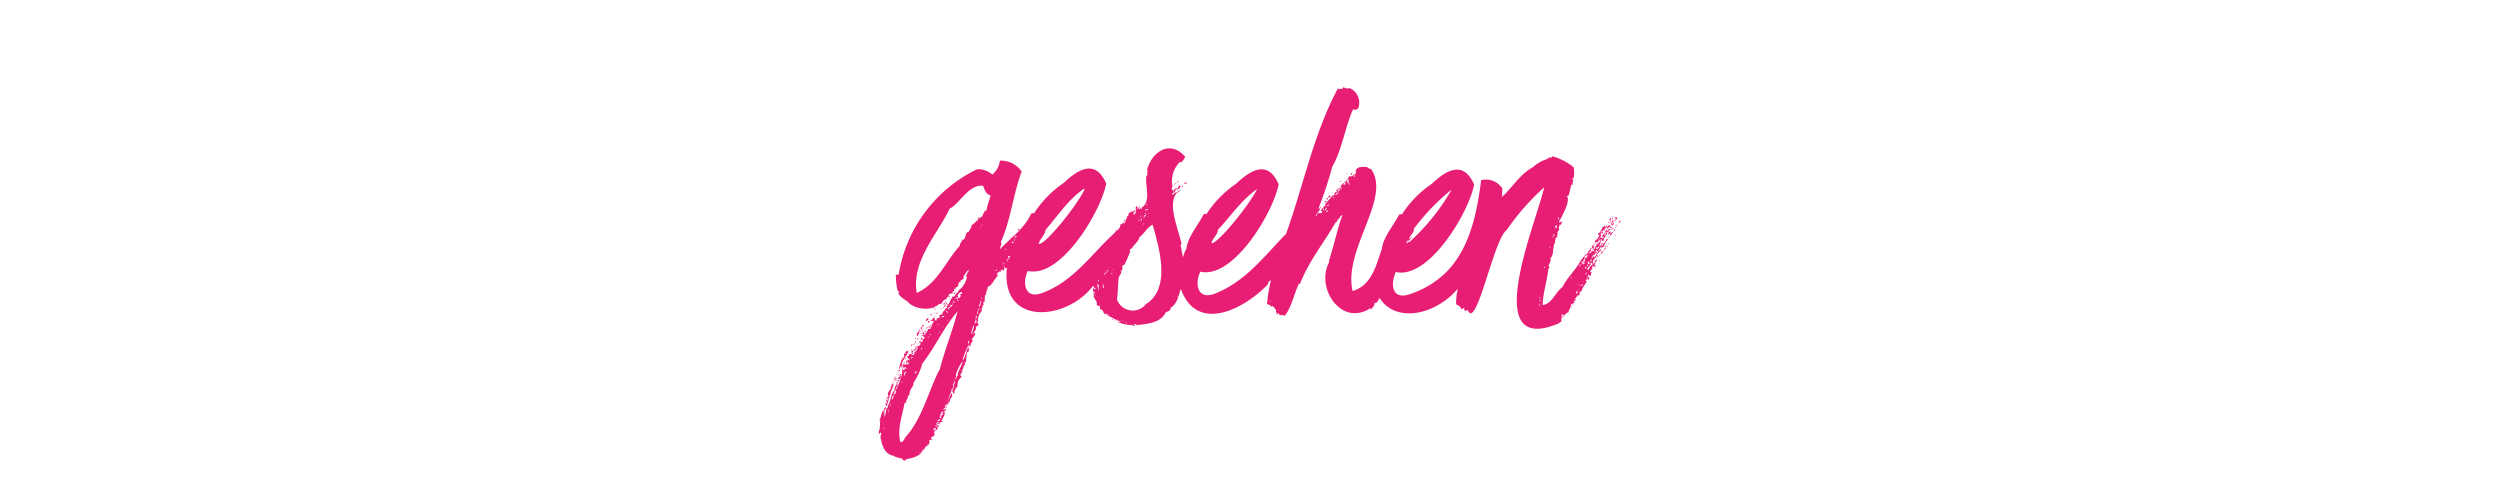 <svg xmlns="http://www.w3.org/2000/svg" viewBox="0 0 240 48"  fill="#e81e75" xmlns:v="https://vecta.io/nano"><path d="M88.12 32.23c0-.11.11-.22.15-.33s-.07 0-.07-.07a.57.57 0 0 0-.22.29c.07 0 .02.14.14.11zm.37.14a.46.46 0 0 0-.08.25c.15-.03.18-.18.08-.25z"/><path d="M88.59 31.69c0 .07-.1.07-.1.14s.18-.11.1-.14zm-2.37 3.96s-.07.07 0 .1.07-.07 0-.1z"/><path d="M88.27 31.76c.08.2.14 0 0-.11s0 .07 0 .11zm.22-.11a.07.07 0 0 1 .07-.07c-.06-.14-.14-.28.14-.25 0-.11-.07-.08-.07-.15s.07-.14.18-.29a5.78 5.78 0 0 0-.43.62c.11 0 .03.14.11.14zm.57-.18c0-.14-.18 0-.14.11s0-.15.14-.11z"/><circle cx="88.41" cy="32.01" r=".05"/><path d="M88.34 32.66c-.16.13 0 .47.07.18h-.07c0-.07.07-.07 0-.18zm-.61 1.26c.07 0 .22 0 .11-.07s0 0 0 0v-.07s-.11.1-.11.14zm1.65-2.81h.11s-.11-.04-.11 0zm.4-1.01s0-.08-.07-.08.04.08.07.08zm-.47.04c0 .11 0 .11.11.14s0-.14-.11-.14zm.47-.47c-.06.24.12.04 0 0zm-1.69 3.38a.14.14 0 0 0 .14-.1c-.07.05-.14.05-.14.1zm-.04-.43l.11-.18c-.11 0-.16.15-.11.18z"/><circle cx="86.04" cy="36.37" r=".05"/><path d="M88 33.7a.17.17 0 0 0-.18.11c.09 0 .18 0 .18-.11zm1.38-2.52s-.07.07-.07.11.15-.11.07-.11zm-1.18.65a.08.08 0 0 0 .07-.07c-.07 0-.07.03-.07.07zm.68.17s0-.07-.08-.07 0 .07 0 .11zm-1.44 1.23c.11 0 .18-.21.14-.25a1 1 0 0 0-.14.25zm.18.77c.07-.08 0-.11-.07-.18s0 .07 0 .14.03.04.07.04z"/><path d="M88.16 33.27c-.13 0-.17-.17-.18.07h.14c.07 0 .04-.03.04-.07zm-.65.36v-.07c0-.07 0 0-.07 0s0 0 0 .07.04 0 .07 0zm-1.72 2.99h-.08v.07h.08zm12.02-14.51s.14-.11 0-.14-.11.11 0 .14z"/><path d="M85.5 37.73c-.11 0-.07.08-.07.15s.07-.07.07-.15zm.18-.57h.07v-.08h-.07zm1.9-3.53c0 .07-.1 0-.07.14s.15 0 .15 0-.04-.14-.08-.14zm.42-.07c0-.11-.11-.07 0-.22-.11-.11-.14 0-.11.15h-.11c0 .07 0 .1-.07.1s.07.11 0 .18c.13-.07.02-.21.29-.21zm.84-2.7c.08-.12.44-.1.22-.29a.08.08 0 0 0 .07-.07.51.51 0 0 0-.29.36zm-.07.86c0 .11 0 .18.07.18s.04-.14-.07-.18zm.4-.72s.14-.15 0-.18-.11.11 0 .18zm-.04.33c0 .18.18.14.18 0s-.07 0-.1.07 0-.07-.08-.07z"/><path d="M87.84 33s.14-.22 0-.22c.03.13-.11.22 0 .22zm-.04.05a.1.1 0 0 0-.11.11c.11.04.07-.07.11-.11z"/><circle cx="87.87" cy="32.51" r=".05"/><path d="M86.72 34.93c0 .07-.07.1-.11.18.11.03.18-.11.11-.18zm3.82-5.33s.07-.07.07-.11-.18.11-.07.11zM96 26.11c.11 0 .07-.11.14-.15-.14.04-.14.04-.14.15zm-.93 1.26s-.07.07-.07.1.14-.1.07-.1zM86.22 36s.07-.08 0-.11-.07.11 0 .11zm-.22.8h.18c.08-.12-.13-.14-.18 0z"/><path d="M85.1 39a7.69 7.69 0 0 0 .33-1.08h0v.07c-.07-.21.4-.9.33-1.19a.21.21 0 0 0-.15.29h-.14c.3.18-.44.55-.18.9-.29.37-.22.8-.32 1.16.03-.01.03-.41.13-.15zm.22-.94c0 .15-.15 0 0 0zm-.07.15c.1.07-.08.18 0 .28-.18-.07-.04-.22 0-.32zm-.15.35c.07 0 .07.11 0 .15a.1.1 0 0 1 0-.19zm.9-2.12h-.07c-.07 0 0 .11.07.11s.07-.08 0-.11zm5-7.6h.11s-.11-.03-.11 0zm-5 7.31a.5.5 0 0 0-.21.29.13.13 0 0 0 .1 0c-.03-.15.11-.11.11-.29z"/><path d="M86.33 36.47h-.15a.78.78 0 0 1 0 .14c.07 0 .1 0 .1.07v.08c0 .08-.03-.21.05-.29zm.25-.93c.14 0 0 .07 0 .14s.11 0 .15 0-.11-.15-.07-.33c-.08.04-.08.12-.08.19zM88.67 32v-.1s-.08.04 0 .1zm1.94-2.76c0-.07.18 0 .11-.11s-.22.07-.11.11zM88.77 43.1h-.07c-.07 0 .07.07.07 0zm-.25-10.44h.07v-.1a.08.08 0 0 0-.07.1zm-3.06 4.96c0 .21.16 0 0 0s.04 0 0 0zm5.76-9.03s-.07.07-.07.11.14-.11.07-.11z"/><path d="M97 22.9s.07-.07.07-.11-.23.15-.07.11zm-3.08-2.08c.11.1-.11.14 0 .21s.14-.21 0-.21zm-7.34 14.32c-.13.29 0 .22.07 0-.3-.27.47-1 .57-1.47-.14 0-.1.18-.21.21s0 .15-.07.11 0-.11.07-.11.14-.18 0-.21c-.07.18-.35.39-.17.57-.08.07-.08.15-.15.18s.11-.11 0-.14a4.32 4.32 0 0 0-.39 1.15c.17-.04.06-.32.28-.29zm-.29.47h.07c.07 0 0-.1 0-.14h0c-.03.03-.18.1-.07.14zm.83-1.04c-.18 0-.11.28-.08.39s.07-.25.08-.39zm3.78 4.31h-.11v.07a.66.66 0 0 0 .33-.43h-.15-.07a.49.49 0 0 1-.11.29s.11.04.11.07zm-1.19-8.49s.07.07.07 0-.07-.04-.07 0zm-5.22 11.3h0 .07c.07 0-.03 0-.07 0zm6.19-12.2c0-.11.11-.14.14-.25s-.32.18-.14.25zM87 35c-.07 0-.1 0-.1.07S87 35 87 35zm4.72-6.95a.35.35 0 0 0-.18.18.17.17 0 0 0 .18-.18zm-.97.86c0 .08 0 .15.07.15s0-.15-.07-.15z"/><path d="M90.25 29.63h.14c.07 0-.14-.1-.14 0zM87 34.39h-.07c-.07 0 0 .07 0 .11s.07-.01.07-.11zm-.13.39c-.08 0-.15 0-.11.07s.11-.03.11-.07zm4.03-5.61v-.08h-.08v.08zm-4.5 6.73c0 .14-.07.18 0 .25-.07 0-.25.14-.14.22s0 0 .11 0 .1-.18.1-.33c-.2 0 .07-.08.08-.14s-.05.03-.15 0zM90 30a.1.1 0 0 0-.11.11H90V30zm1.44 8c-.15 0 .1-.18-.15-.22 0 .25-.29.44-.29.79.08 0 .08-.07.18 0 0-.33.18-.4.26-.57zm17.38-18.08h.08s-.08-.04-.08 0zM113 18.4a.14.14 0 0 0 0 .11s.08 0 .08-.11zm-6.95 11.67V30s-.05.07 0 .07z"/><path d="M113.86 17.58a.09.09 0 0 0 .08.07c0-.25-.26-.11-.26 0s.11-.07.18-.07zm-.54.64a.59.59 0 0 0-.28.18.31.31 0 0 0 .28-.18zM105 27.91s-.11.14 0 .14 0-.07 0-.14zm8.58-10.01v-.11h0c-.22.21-.24.21 0 .11zm-.36-.11c-.08.11-.15.29-.22.4.25-.04.43-.29.22-.4zm-5.58 13.1c-.11.08 0 .11.07 0s-.04 0-.07 0zM113 17.5c.11 0 .11-.07.18-.1-.11 0-.18 0-.18.1zm-7.09 12.39c0 .07 0 .14.07.1s-.04-.1-.07-.1zm.36.36c.07 0 .07.1.14.1s-.11-.18-.14-.1zm.57.36h-.07v.07h.07zM113 17.58a.33.33 0 0 0-.32.18c.1-.04.18-.15.32-.18z"/><circle cx="128.66" cy="17.43" r=".05"/><path d="M127.65 18.76c-.1 0-.22.3-.07.18h.15c.07 0-.08-.14-.08-.18zm7.88 3.96c-.06.28.13.04 0 0zm-7.41-4.06s.07-.08 0-.11-.07.07 0 .11zm-.25-.22s.07.07.07 0-.07-.04-.07 0zm-.65 1.01c.07 0 .11-.15 0-.15s-.07.08 0 .15zm2.12-2.77s0-.07-.07-.07.04.07.07.07zm-.57 1.32v-.1c-.11-.04-.07.1 0 .1zm.93-1.29v.07c0 .07.18-.1.11-.14s-.14-.04-.11.07zm-2.26 2.45s.14-.11 0-.14-.11.1 0 .14zm24.37 5.97v.08h.07s-.04-.08-.07-.08zm1.9-2.19c.08 0 0 .21.11.18s.18-.15.15-.29-.15.18-.18 0h-.15a3.19 3.19 0 0 0-.32.46c.14-.07.18-.21.32-.28s0-.07.07-.07zm.72-1.12h.08c.08 0 .07-.07 0-.18s-.35.31-.21.36c0-.11.07-.07.1-.11s-.04-.07.03-.07zm-.18.87c-.1 0-.07.07-.1.1s.07-.07.1-.1zm.44-.69h0c-.18.18.18-.07 0 0z"/><path d="M154.61 21.93c0-.11 0-.14.11 0v-.18a.09.09 0 0 1-.08.07c0-.11.08-.15 0-.22a.13.13 0 0 0 0 .11c.01-.03-.13.22-.03.22zm-.32.36a.26.26 0 0 1 .18 0c-.07-.07-.11-.14.07-.21s0-.11-.11-.11c0 .17-.19.25-.21.4-.07-.08 0-.12.07-.18s0-.11-.07-.11-.11.14-.15.21c.15 0 .08.19 0 .29.14 0 .14-.07.22-.14a.13.13 0 0 1 0-.15z"/><path d="M154.65 21.32v-.07h-.11s0 .1.07.1 0-.03.04-.03zm-.47 1.68c0 .32-.5.53-.39.75h.07c.07 0 .14-.18.21-.29-.14-.06.31-.4.33-.61h0c-.07.05-.11.15-.22.15zm.76-1.61c-.15 0-.07.22-.22.22.11.18.22-.15.22-.22z"/><path d="M154.72 21.61c0-.11.07-.15.07-.26s-.25.23-.07.26zm-.72.97c0-.11.07-.14.07-.25a3.19 3.19 0 0 0-.32.43c.18-.07.11 0 .25-.07-.07.07 0 .14.07.18s-.1-.18.08-.18c0-.11-.08-.18-.15-.11z"/><path d="M155.08 21.21v-.07c0-.07-.08 0-.11 0h0c.03.04.08.18.11.07zm-.29.14c.12.06.16-.18 0-.17s.04.1 0 .17zm-.21.87c.18-.16-.26.14-.22.29.07 0 .15-.07.22-.11s0-.11.07-.07-.07-.04-.07-.11zm.07-1.15v-.15c0-.08-.26.22-.11.26.04-.08.07-.11.11-.11zm.43.83s.07-.08.07-.11-.15.11-.07.11zm0 .75a.16.16 0 0 0-.07-.14c-.01.07-.01.14.07.14z"/><path d="M154.94 22.18c0-.07.11 0 .07-.14s-.14.14-.07.14zm-.94.97v-.07h-.08v.07zm.79-1.15c.08 0 .15-.1.08-.14s-.08.14-.08.14zm0-.93s.15-.15 0-.15c.04.08-.1.08 0 .15z"/><path d="M154.58 22.65a3.46 3.46 0 0 0 .29-.4c-.18.04-.36.26-.29.4zm-.07-1.33c-.08 0-.18 0-.18.07.07-.07.14.07.18-.07zm-.22.22h.07c.07 0-.07-.04-.07 0zm.58-.36h.07s-.07-.04-.07 0zm.25.5v.11h0c.26-.38.24-.29 0-.11zm.25-.25c.11 0 .25-.22.21-.33a1.1 1.1 0 0 0-.21.33zm-.97 1.4l.11-.11h-.11zm.39-1.98c-.1 0-.07.07 0 .07zM152.6 24h.11-.11zm1.15-.88s-.07-.07-.11-.07c0 .18-.11.18-.14.25s0 0 0 .07c.18 0 .14-.22.25-.25z"/><path d="M154.04 21.86h.04v.04h-.04zm-.11 1.44h-.14a2.72 2.72 0 0 0-.11.25c.11-.07.18-.18.25-.25z"/><path d="M153.64 22.61c.07 0 .07-.1 0-.14s0-.07.11-.07 0 .11 0 .11.28-.29.07-.29a.19.19 0 0 1-.07.14c0-.11-.11 0-.08-.18.18.12.15-.09.26-.1s0 .07 0 .1.25-.25.14-.28 0 .07 0 .07v.07V22a.08.08 0 0 1-.07-.07h0v-.14.14c.15.06.15 0 .15-.14.07.07.14 0 .14-.11s-.14.11-.25.14c.17-.48 0-.05-.22 0 0 .29-.28.36-.25.54-.11 0-.14.07-.14.15s.14.07.21.1zm.15 1.52c0 .12-.23.15 0 .25 0-.18.25-.36.4-.61-.26-.05-.07.33-.4.36z"/><path d="M153.71 23.88c0-.08.08-.11 0-.15a.13.13 0 0 0 0 .11s-.03.04 0 .04zm.29-1.98v.1h0v-.1z"/><path d="M153.14 25v.07h.07s-.07.07-.11 0l-.11.11c.08 0 .11-.11.15 0-.15.17-.61.39-.58.64 0 0-.07.08-.11.08s0 .07 0 .07v-.07c-.22-.08.18-.36.25-.51v.07-.07c0-.07 0-.18.1-.18s0 .18.15.11v-.07c-.13-.39.39-.49.29-.72 0 0 .07.07.11.07s0 0 0-.07 0-.11-.07-.15.07 0 .11 0a.13.13 0 0 1 0-.11c.11.11.08-.11.18-.14s.15-.08.15-.18c-.36 0-.43.61-.72.79 0-.07.07-.11 0-.22h0c0 .18-.17.29-.22.15.18 0 .06-.29.25-.18 0-.08.11 0 .11-.11v-.07c0-.07 0-.15 0 0 .07 0 .18 0 .18-.15-.16.24-.27-.18-.08 0 0-.22.14-.32.08 0a2.16 2.16 0 0 0 .36-.47h.07c.07 0 0-.11 0-.11v-.11h0c0 .08-.21.15-.25.08a.33.33 0 0 0 .14-.22c-.14-.14-.1.11-.21.14s0 .08-.07.08-.08.14-.08.07a.08.08 0 0 1 .08-.07s0-.08.07-.08.07-.07 0-.14c-.29.29-.47.76-.83 1 0 0-.11 0-.11-.07.25 0 0-.18.29-.14 0-.11-.07-.08-.07-.15s-.07 0-.07-.1.1 0 .18 0c-.06-.2 0-.05.1 0s.08-.11.08-.19-.18 0-.15-.07h0c0 .11.14-.11.11.07h0c0-.1.22-.14.07-.25s0 .07 0 .07v-.14h.15s-.15-.07 0-.11.11.11 0 .11c0 .18.1 0 .07-.11.14.11.14-.21.25-.28h-.07.07c.07 0 0-.07 0-.07s.14-.08.11 0 .07 0 .07-.11c-.16 0 .11-.19 0-.32-.19.14-.29.52-.54.61 0 .14-.07.14 0 .28-.11-.1-.14.11 0 .15-.11 0-.18.11-.29 0 .07.15-.07.11 0 .26-.18 0-.15.11-.11.18-.14 0-.07.1-.22.07.11.14-.07.07-.1.18s0 0 0 0v.11c-.36.22-.5.54-.72.76-.31.69-1.35 1.69-1.69 2.48-.72.51-1 1.62-1.91 1.73 0-1.09.45-2.41.54-3.46 0 0 .25-.28 0-.25v.11c0 .04 0-.11 0-.11.07-.21.32-.57.18-.79.43-.31.16-1.11.5-1.55-.11-.14.07-.21 0-.39.32 0 .07-.62.32-.69v-.07c.11 0 0-.18 0-.18a1 1 0 0 0 .07-.32h.14c0-.11.11-.11.07-.26s-.14.08-.28 0c.33-.58 1.2-2.12.75-2.52h.18c.15-.43.15-.65.29-1.08a.13.13 0 0 0 .11 0c0-.15 0-.36.11-.47-.19.11-.13-.25 0-.18a3.31 3.31 0 0 0 0-1A5.42 5.42 0 0 0 149 15c0 .18-.14.14-.25.07 0 .18-.25.07-.18.18a3.74 3.74 0 0 0-1.4.79c-1.27.69-2 2-3 2.88.07-.29 0-.43.07-.79a1.84 1.84 0 0 0-2.05-.83c-.59 4.61-1.73 9.21-6.84 10.94-1.57.55-1.89-.7-1.44-1.9a0 0 0 0 0 0 0 .9.9 0 0 1 .08-.23c3.17.74 7-5.67 7.53-8.39-1-2.31-2.61-1.46-4.07-.07a10.27 10.27 0 0 0-2.88 2.95c-.11-.1-.18 0-.25 0-.57 1.1-1.52 2.15-1.66 3.28-.52 1.46-.93 3.51-2.81 4.06-.93-4 3.78-8.93 1.76-11.73-.25 0-.28-.15-.43-.18-.35 0-1.18-.11-1 .65-.28 0-.32.39-.61.21-.1.15-.21.22-.21.4s.07-.07.14-.07-.11.25-.25.32c0-.11.18-.18 0-.25 0 .14-.19.14-.19.29h.11c0 .07-.07.18-.18.18 0 0 0-.15.07-.18s-.1.07-.17 0c0 .18-.08.14-.15.21s.07.07 0 .11 0 .07 0 .07.11.15 0 .18 0-.14-.11-.14c-.17.18-.06.14.07.21-.11 0-.14.15-.22.18s.14-.29-.07-.32c0 .18 0 .25-.11.14-.1.11.15.11 0 .22h-.14a.25.25 0 0 1-.26.33c-.21.39-.61.57-.72 1 0 0 .08-.07.08 0s-.08.07-.08 0h-.07c0 .07-.07.11-.07.18-.18.07-.18.25-.29.36.08 0 .15-.11.18 0s-.1.19-.32.14-.14.37-.29.29c.11-.36.4-.46.47-.9-.15 0 0 .22-.22.18A38 38 0 0 0 127.9 16c.92-1.56 1.26-3.92 2-5.51.08.07.25 0 .29.11 0-.15.07-.15.18-.15a1.52 1.52 0 0 0-.83-2c-.14.1-.39 0-.61-.08 0 .26-.25.08-.4.22 0 0-.07-.07-.07-.14-2.35 4.35-3.34 9.42-5 14-2.12 2.16-3.87 4.58-6.86 5.75-1.67.63-1.92-1-1.37-2.12 3.17.74 7-5.67 7.52-8.39-1-2.31-2.6-1.46-4.06-.07a10.27 10.27 0 0 0-2.88 2.95c-.11-.1-.18 0-.26 0-.56 1.1-1.51 2.15-1.65 3.28a4.65 4.65 0 0 0-.34.86c-.06-.36-.14-.72-.2-1.08-.11 0 0-.15.07-.18-.24-1.32-1.46-3.91-.4-5-.25 0-.28.15-.46.25-.08-.07 0-.07 0-.18a.27.27 0 0 0 .25-.14h-.07s-.15.14-.15.07.07-.07.15-.07h.07v-.14c.11 0 .21-.15.14-.18s-.14.14-.21.07c0 .36-.44 0-.18-.18a2.59 2.59 0 0 1 .68-2.38c.25.07.4-.32.54-.5-1.43-1.7-3.2-.53-3.67 1.22.07.11.07.18 0 .25.07 0 0 .47-.07.33-.14 1.19.56 2.51-.61 3.17l-.09.08c0-.13.09-.26 0-.41 0 .14 0 .31-.17.36s0-.07.07-.07-.11-.14-.15-.22c-.14.15 0 .29-.1.44v-.15c0 .18.1.47-.15.54 0 0-.07-.07-.07-.11h.15c-.21-.28 0 0 0-.25s-.14.1-.18.15v-.15c-.1 0-.14.22-.18.11s.08-.18 0-.18c0 .27-.33.26-.21.5-.25 0-.15.51-.4.44a.26.26 0 0 0 0 .21c-.18 0-.25.25-.43.22.11.21-.22.54-.4.68-.07-.11.11 0 .08-.14s-.15.25-.26.32c-2.13 1.93-3.89 4.62-6.91 5.72-1.67.63-1.92-1-1.37-2.12 3.17.74 7-5.67 7.53-8.39-1-2.31-2.61-1.46-4.07-.07a10.27 10.27 0 0 0-2.88 2.95c-.11-.1-.18 0-.25 0-.69 1.48-1.91 2.28-3 3.42 0-.29.22-.43.08-.69.93-2 1.18-4.59 2-6.76a2.42 2.42 0 0 0-2.09-1.05 2.1 2.1 0 0 1-.72 1.34 2.06 2.06 0 0 0-1.48-.51 13.65 13.65 0 0 0-7.52 10.12H86a7 7 0 0 0 .18 1.58c.21 0 .11.11.07.22.22.47.83.65 1.08 1a2.67 2.67 0 0 0 2.38.32c0 .07-.11.07-.11.15s.14-.08.14-.22c.29 0 .36-.36.61-.22.07-.18.33-.54.47-.43.07-.11.07-.25.22-.32a.19.19 0 0 0 .14.07c0-.14-.14-.07-.11-.18s.23-.26.4-.07c-.11-.11 0-.36.11-.33s0-.1 0-.18.11 0 .14 0c0-.22.11-.18.29-.29 0-.07-.07-.11 0-.21s0-.23.25-.18c-.21-.25.23-.16.25-.4-.15 0 .35-.75.5-.76 0 .18-.28.33-.14.47a.2.2 0 0 0-.14 0c0 .18.07.14.1.18a2.16 2.16 0 0 1-.83 1.34v.14c-.25 0-.4.65-.58.4-.07.07 0 .14 0 .21-.25 0-.11.29-.29.4v-.11s0 .4-.22.25c0 .11.07.07.07.15s-.25.07-.14.1.07 0 .07 0 0 .18-.14.15c0 .21-.36.29-.25.54 0 0-.08-.07-.11-.07a.1.1 0 0 1-.18.1c0 .15-.07.11-.11.18.15-.07 0 .11.11.11.25 0-.49.05-.29.29h-.25c.14-.11 0-.15 0-.29-.15.07-.15.21-.26.18a.07.07 0 0 1 .07.07c-.1 0-.18 0-.18.11.15-.11.22.07.33 0-.07.25-.29.32-.15.54-.21-.11-.1.18-.21.21s-.18 0-.18 0-.29.76-.47.61c.18 0 .11-.21 0-.29s0 .08-.11.08.14 0 .11.18c-.29.05 0 .13.1.21s-.1.07 0 .22c-.07-.07-.07 0-.15 0a.26.26 0 0 1 0 .18c-.11 0-.11.11-.22.11a.3.3 0 0 1-.25.36v.07c0 .21-.32.57-.4.8v-.08c-.38.27-.06-.28-.32 0 0-.07-.18 0-.11 0s-.07 0-.11 0 .11 0 .08.14c-.32 0-.12.24 0 .29-.14.11-.21.32 0 .39s0-.14.11-.1c-.08.14-.19.14-.19.28-.07 0-.07-.1-.1-.14 0 .22-.29.14-.36 0 0 .25-.07.59.14.47 0 .07 0 .18-.14.18s0 .07-.07.07a6.5 6.5 0 0 1-.65 1.85c-.1-.18.26-.4.15-.62a.85.85 0 0 0-.29.62s.11 0 .18.14c-.11 0 0 .25-.18.25s.11-.25 0-.36c-.39.36-.29 1-.65 1.48h0c-.08 0 .08.07 0 .22h-.11v.07c-.07.29-.11.65-.15.79a1.08 1.08 0 0 1 .11-.86c-.07-.07 0 0 0-.15-.07.11-.18.19-.25.29.2-.12.08.31 0 .29s.11-.14 0-.22c-.21.09-.21.8-.4.9a.19.19 0 0 1 .11.18h-.07c.07.25 0 .47 0 .75a.37.37 0 0 0 0 .47.21.21 0 0 1 .11-.18c0 .15.11.22 0 .25s.11.15 0 .18a.58.58 0 0 1-.07-.21c.15 1 .41 2 1.51 2.05h-.25a4.32 4.32 0 0 0 .9.25c-.1.17.31.23.36.11s-.11 0-.11-.07c.51 0 1.64-.34 1.69-.9.22 0 .23-.44.47-.36 0-.16-.06-.24.07-.07 0-.15.15-.18.08-.36s.21-.11.28-.18-.11 0-.11-.08.08-.25.26-.25-.08-.18.07-.18-.07-.11-.07-.18c.18 0 0-.14.14-.18-.07 0-.11-.14 0-.14h0c-.11 0 0 .11-.15.07s.07-.14.15-.18.07.15 0 .15c.1.33.09-.1.21 0 0-.15 0-.33.14-.22 0-.14-.1-.18-.14-.25s-.11.07-.11.14.11-.07.15 0c-.44.31-.08-.49.14-.11 0-.25.18-.29.32-.29v-.1c0-.03-.11.1-.14 0 .13-.14.49-.78.28-.9.07 0 0-.11.11-.11s0 .11 0 .11.18-.22 0-.25c-.31.26-.16-.18.14-.11v-.08-.07c0-.07 0 .15-.18.11.08-.18.11-.43.29-.54 0-.36.36-.83.36-1.19.18 0 .11-.46.29-.32a1.09 1.09 0 0 0-.22.61c.08-.18 0 .11.15.11h.07c-.11-.18.14-.54.29-.68a.93.93 0 0 1 .39-.9c-.1-.13-.21-.23 0-.36a.08.08 0 0 1-.07-.07c.07 0 .15 0 .15-.11s-.15 0-.11-.11c.21.07.14-.47.36-.5a.35.35 0 0 1 0-.33c0 .08 0 .08.08.08 0-.33.1-.69.07-.94a.28.28 0 0 0 .14-.47c-.21.29-.25 1-.54 1.23a6.43 6.43 0 0 1 .6-1.52v.18c0 .07-.07 0-.07.07.17 0 .12 0 .11-.18 0 0 .18.07.18 0-.22-.18.37-.39.07-.58.06-.13.58-.62.18-.65.07 0 0 0 0-.07.18 0 .14-.25.28-.32-.14 0 0-.33.15-.26 0-.1.07-.1 0-.25-.16 0-.13-.19 0-.11a1.15 1.15 0 0 1 .32-1c0-.11.11-.25 0-.18 0-.25.21-.22.07-.43h.14c0-.11-.11-.34.11-.36 0-.18-.07-.58.15-.72-.11-.29.18-.29 0-.47.11 0 .07.07.15 0-.18-.25.25-.32.36-.47-.15.08 0-.06 0-.11s0 .08 0 .11a6.65 6.65 0 0 1 .61-.86c-.07 0-.07-.11-.07-.22.18-.07.28-.25.46-.32s0 .11.08.11.14-.18.18-.29a.1.1 0 0 1-.11-.11c.11 0 .14 0 .11.11a.21.21 0 0 0 .2 0c-.6 5.68 5.77 5.08 8.3 1.7a.28.28 0 0 0 .1.21c-.45.21.32.52-.07.54v.18s.08-.07.08 0 0 0-.08 0c0 .4.4.54.29.94.11 0 .07.14.22.1-.08-.29.2.15.07.26a.62.62 0 0 1 .43.46s.07.08.11.08c.07-.22.18.14.29 0 0 .25.43.29.61.47.12-.08.1.09 0 .14.14 0 .1-.11.25-.11 0 .26.32 0 .32.22-.82-.11.62.38 1.15.29v.07c0 .07.21 0 .29-.07-.11-.07-.18 0-.26-.07.18 0 .47-.08.29.1 1-.12 2.38-.19 2.85-1.22.18-.11.54-.18.46-.43.65-.4.76-1.12 1-1.84 1.56 4.35 6.15 1.9 8.39-.47v-.18a1 1 0 0 0 .27-.2 14.58 14.58 0 0 0-.38 2.29c.15.12.34.05.36.29.25-.25.39.29.54.29-.15.11.07.21 0 .39.11.11.07-.1.22-.07 0 .29.39.11.57.25.66-.79.91-2.17 1.37-3.09h.11c.87-2.21 2.22-3.82 3.42-5.9 0 0 .07 0 .14-.08s0-.1 0-.14c.25-.07.25-.4.5-.47-.5 1.41-.83 3-1.29 4.39.07 0 0 .15 0 .18-1.3 2.5 1.24 6.2 4 4.36 0 .07 0 .14.07.14.11-.29.32-.25.32-.68.18.2.35-.25.47-.43 1.53 2.44 5.34 1.67 7.52-.89a5.23 5.23 0 0 0-.17 1.5c.21.11.43.21.5.47.11 0 .14-.08.25-.11s0 .11 0 .18c.2.07.15.15.36 0 .82 2.11 2.49-6.82 3.74-7.66a23 23 0 0 1 3.6-4.11c-.76 3.45-6.35 16.46 1.55 13-.21 0-.06-.1.1-.07v-.41c.33-.07.33-.47.69-.51 0-.28.21-.39.29-.64-.18 0 0-.22.1-.18s0 .07-.07.1c.21.1 0-.23.25-.18 0-.1-.07-.07-.07-.14.15 0 .07-.25.18-.07a.14.14 0 0 0-.07-.18s0-.07.07-.07 0-.15.11-.15 0-.18.14-.18-.07.11 0 .11.22-.18.11-.25c0-.15.4-.33.25-.4.15-.25.33-.5.47-.75-.11 0-.11-.08-.11-.15s.15 0 .29 0a.56.56 0 0 1 .11-.26c-.14.08-.14 0-.22-.1.08 0 0-.15.11-.15.22.41.18-.07.29-.21-.34 0 0-.23.11-.44-.22.11 0-.18 0-.21s0 .11.08.11c.1-.22.18-.36.25-.54.15 0 0-.14 0-.14.2-.15.25-.41.44-.54-.26.03-.26.62-.55.62zm.21-1.19s0-.14.15-.14-.25.35-.25.18c-.18-.01.07-.16.1-.05zm-.32.54v.07H153v-.07zm.07-.65c.11 0 0 .22-.07.22s.11-.08.07-.23zm-.1.3c.11 0 0 .07 0 .14v.11-.11h-.07c-.04-.14.07-.14.07-.14zm-3.34-3.1c0 .07 0 .22-.08.18.07-.08-.08-.19.07-.23zm-.18.83c0 .11-.11.11-.11.22-.12-.16-.05-.38.1-.27zm-.26.79a.78.78 0 0 1 0 .14c-.15-.05-.11-.22-.01-.19zm-.18.18h.08v.07H149zm-.18 1v-.14c0-.07.03.03-.01.06zm-.1 0c.07 0 .07.07.07.14s-.08-.11-.08-.18zm-18.69-6.88c.07 0 0 .18-.07.15s0-.11.06-.19zm-11.34 2.74h-.07s.03-.04.06-.04zm-2.44 3.81c.1-.5.61-.82.64-1.33 1.13-1.15 2.24-2.87 3.75-3.88-.68 1.43-3.89 5.42-4.4 5.17zm-29 11.24a.2.2 0 0 1-.08-.15c.12-.07.09.03.09.11zm-2.51 7.69h-.07c0 .11-.15 0 0 0s0-.07.07-.07zm0-1.62c-.07 0 0-.14 0-.18s0 .15-.04.18zm.15.47h-.08v-.07h.08zm-.08-.21h.08-.12zm0-1.16c0 .15-.11 0 0 0s.15 0 0 0zm.47-.21h-.07v-.07h.07zm0-.15c-.15-.07 0-.14 0-.21s-.04.14 0 .21zm.14-.43c-.11 0 0-.18 0-.25s.04.18 0 .26zm.07-.47v.15c0 .04-.03-.11 0-.15zm.08-.14c0-.11.07-.47.25-.5-.15.18-.07.39-.25.5zm6.19-9.83c.07 0 0 .15-.08.11s.08-.07.08-.11zm-.72.9h.14v-.11h0v-.07c.33.05.11-.18.25-.22s.07-.11 0-.21.11.1.18.14-.07.11-.21.07v.25c-.13 0-.12.35-.22.08 0 .14-.06.32-.11.14h-.07a.08.08 0 0 0 .07.07c0 .11-.07 0-.14 0s.21-.1.11-.14zm0 .18s0 .08.11.08-.26 0-.19-.08zm-.18.22v.07h.1v.11h-.07v-.11c-.18.08-.14-.07-.07-.07zm.11 1c-.07 0-.07-.07-.07-.14s.06.11.06.18zm-.51.58c0-.11.11-.07.11-.14s-.07.18-.15.18zm.15-1.15c0 .11-.07.18-.22.18-.07-.14.07-.11.18-.14zm-.47 1.55c.07 0 0 .07 0 .1s-.04-.03-.04-.06zm-.18-.68c.18-.18 0 .21 0 0s0 .03 0 0zm.1.9c0 .07 0 0-.07 0s.07-.05.07 0zm-.72 0s0 .15-.1.11.03-.08.1-.08zm-.21.29c0 .07-.15.07-.11 0s.11-.01.11.03zm-.76 1.08c.08 0 .08 0 .08.11s0 0-.08 0zM88 35.65c0 .07 0 .14-.11.14s-.02-.14.11-.14zm-.18.18h.07v.07h-.08v-.07s-.01.03-.01 0zm-.29-1.59s.07.11.18.11c-.14 0-.14 0-.28.11zm-.36 1.12c0 .14-.11 0 0 0zm-.36.11a.09.09 0 0 1 .08-.08c0-.07-.11 0-.08-.14.24 0 .26.13-.02.22zm.18.18c.07.18-.25.18-.1.43-.24-.08-.06-.36.11-.43zm-.43 1h.07v.07h-.07zm1.8 6.87h-.07v-.07h.07zm.15-.11h-.08v-.07h.08zm1.65-2.77c-.07 0-.07 0-.07-.07s-.07.14-.22.11c0-.11.15-.15.29-.15zm-.16-.21c0-.18.22-.18.26-.14a.25.25 0 0 1-.26.14zm.33-.28c-.11 0-.11 0-.11-.15s.21.07.14.15zm.25-.55c0 .08-.07.08-.15.08s0 .07.08.07-.18.21-.25.18a.66.66 0 0 1 .25-.47c.03.07-.08.18.1.14zm-.4-4.1c-1.09 2.15-1.67 4.75-3.27 6.48-.11.22-.18.43-.47.47-.34-1.29.21-2.64.4-3.78H87c-.1-.32.29-.4.11-.69.22.11.18-.17.22-.28 0-.32.47-.73.36-.94a6.53 6.53 0 0 0 .86-1.87c1.24-1.57 2-3.41 3.38-5-.49 1.87-1.25 3.78-1.72 5.61zm1.44 1.37c-.07 0 0 .18-.11.11s.15-.22.11-.43c.18.07-.11.28.07.36 0 0 0-.04-.04-.04zm.79-2.23c0 .42-.52 1.06-.46 1.4-.15.09-.13.36-.26.4a.49.49 0 0 1 .08-.22h0v-.25h0a3.91 3.91 0 0 1 .67-1.33zm-.54-5.76v-.07H92v.07zm.26-.65s0 .07.07.07 0 .18 0 .07c.11.08-.11.15-.07.26-.15-.18-.11.1-.29.1 0-.07.07-.07 0-.18.11.11.08-.07.18-.07s-.1 0-.1-.07.21-.43.43-.36c.02.11-.01.22-.19.18zm.87 4.82a.33.33 0 0 1 0-.36c.09.15 0 .22 0 .36zm.15-7.95c0-.11.07-.07.07-.15s-.02.18-.09.15zm.34 6.9v.08h-.07V32zm-.11 0s-.11 0-.11.08c-.07-.26.15-.69.18-.83.22.08-.25.65-.07.75zm.32-1.33h0c.11.15 0 .36-.15.4a1.24 1.24 0 0 0 .11-.4h0c.07-.14-.07-.32.11-.36a1 1 0 0 1-.07.33zm.08-.47c0-.14.1-.18.07-.36.15-.03.03.33-.07.33zm.1-.43c0-.11 0-.14.11-.14s.01.11-.11.11zm.15-.21c-.11-.26.11-.44.11-.69h.1c-.1.19-.1.48-.24.66zm.07-7.78v.15c0 .04-.04-.18 0-.18zm.18 6.88h-.07c-.07 0 0 0 0-.07s0 0 .08 0-.01 0-.01.04zm-.07-7.09h0v.1c0 .03-.04-.1 0-.13zm.07 0c0-.18.11 0 0 0zm.43-1.37c-.07 0-.07.07-.18 0 0 .32-.25.29-.18.54-.31.12-.75.71-1.11.9.07.25-.18.36-.22.61-.43 0-.25.83-.65.76 0 .25-.29.35-.21.57C90.82 25 90 27.26 88 28.12c-.49-3.14 2-5.6 3.17-8.1.89-.37 1.8-2.34 3.2-2.19.15.36.25.79.72.93-.09.44-.31.94-.38 1.37zm.83 5.72c0 .15-.14 0 0 0zm0 .65h.08s-.08-.07-.12-.07zm.11-.68h.07c0 .11-.07.07-.07.14s0-.14-.04-.21zm.07.47c-.14 0 0-.11 0-.18s-.07.03-.04.11zm1.7-3.35v.14c0 .03-.08-.15-.04-.21zm4.75-3.42h-.07s-.01-.07.03-.07zm1.94-1.4c-.65 1.47-3.88 5.46-4.39 5.21.11-.5.61-.82.65-1.33 1.08-1.22 2.19-2.94 3.7-3.95zm-6.59 4.49h.08c0 .08 0 .08-.11.08s-.01-.11-.01-.15zm0 .22s-.15 0-.11-.11a.1.1 0 0 1 .04.04zm-.22.36c0 .07 0 .07-.11.07s-.03-.14.04-.14zm-.36 1.37h0a.06.06 0 0 0 .07 0v.05a.12.12 0 0 1 0-.05l-.11.11c-.24-.07-.1-.18-.03-.18zm-.54.65c0 .07 0 0-.07 0s0-.11 0-.07zm-.21.21c0-.11.1-.07.07-.21a.16.16 0 0 0 .18.07c-.14 0-.18.07-.32.07zm.39-1.54c0-.15.11 0 0 0s-.21-.07-.07-.07zm0 1.25V25c.04 0 .04.21-.07.13zm.22-.07h-.07V25c-.23 0 .2-.32.2-.14a.2.2 0 0 0-.2.14s0 0 0 .06zm13.35-4.57a.25.25 0 0 1 .18-.07c-.03.07-.21.07-.25 0zm0 .25c0-.1.14 0 0 0zm-.15-1.22h.07c0 .07 0 .15-.07.11zm.25.51c-.07.14-.22 0-.29.14-.13-.11.12-.18.27-.14zm-.22.36a.19.19 0 0 1-.14.07c-.02-.07.05-.07.11-.07zm0 .14c0 .14-.22.16-.18.32a.12.12 0 0 0-.11 0c.09-.08.12-.31.26-.32zm-.21 1a.19.19 0 0 1-.08-.15c.09-.02.06.09.06.16zm-.33.25c-.07 0 0-.07 0-.11s-.02.08-.02.12zm-2.78 3.59h0zm-1.29 1.41c.18.1-.11.31 0 0h0 0a.08.08 0 0 0 0 0s-.02.05-.02.01zm4.14-6.15a.15.15 0 0 1-.11.14.91.91 0 0 1 .07-.14zm-.82 2.09h0zm.5-1.23zm0-.68h.08a.2.2 0 0 1-.07.01zm.06.35v-.09a.06.06 0 0 0 .07 0 .42.42 0 0 1 0 .1zm.18-.16a.11.11 0 0 1 .12-.08v.18h-.08s0-.09.05-.13-.05.05-.08.04zm.05-1.09h.08v.07h-.08zm-.24.35s.02-.01.01.01zm-.3-.14c.1 0 .06.05.07.12s0 0 0 0-.06-.03-.06-.11zm-.83.72v.11c0 .03-.02-.02.01-.1zm-.1.18c.07.15-.11.36-.22.44.05-.18.16-.25.23-.43zm-.76 1.08h0s0 .05-.07.05.08 0 .08-.04zm-2.3 5.59c0-.11.11-.11.18-.14.01.14-.1.14-.18.14zm.18.58c-.11 0 0-.15 0 0s.07.11.07.18-.06-.11-.1-.18zm.18-1.05c.15 0 .11.22.11.36-.17-.07-.1-.25-.14-.36zm.15.54h-.08v-.14h.08zm-.07-1s.06-.06.1-.07-.09.04-.13.06zm.46.65c.07 0 .07.08.07.15s-.17-.08-.1-.16zm0-.18s.07 0 .07.11-.1-.04-.1-.12zm0-.07h.07s-.06-.01-.1-.01zm.11-.83a.4.4 0 0 1 .18-.32c-.1.1-.07.31-.19.31zm.25-.07a.35.35 0 0 1 .1-.41l.08.09c-.17-.08-.17.2-.21.31zm.4.18c-.07 0 0-.07 0-.11s-.03.07-.03.1zm.11-.21h-.08v-.08h.08zm.1 4c-.14 0 0-.11 0 0zm0-4.35c-.1 0 0-.11 0-.18s.01.12-.03.16zm.22-.69v-.07s.04.12-.03.05zm.68 5.58v-.07h.07c.01.05-.02.05-.1.05zm.44.15h-.15c-.07 0 .19-.13.12.01zm1.72-1.7a1.61 1.61 0 0 1-2.7-.54c.1-.61.08-1.51.18-2.16.08-.18.29-.36.22-.57 0 0-.07 0-.07-.07h.07V26c.29-.07-.07-.61.29-.54a9.93 9.93 0 0 0 .54-1.23c.11 0 0-.1 0-.21s.39-.32.21-.18c.08-.25.76-.79.69-1.05.47-.32.74-.94 1.29-1.22.66 2.34 1.82 6.19-.75 7.7zm3.1-.72c-.11-.07 0-.1 0-.21.04.01-.03.12-.03.19zm8.86.47c0-.07.07-.07 0-.18.11-.02.11.14-.03.14zm5.11-8.87c0-.07 0-.15.11-.15 0 .04 0 .15-.11.15zm.18 0c0 .15-.11 0 0 0s0-.21.18-.21c-.03.1-.03.24-.14.24zm.14.15s0-.11.15-.11c0 .1-.03.14-.11.14zm.26-.69c0 .11-.11.15-.22.18.07-.07.11-.18.22-.18s.07-.1.07-.18 0 .21-.03.21zm.46-.61c-.07 0 0-.14 0-.21s.04.19.04.24zm.18-.32v.11c0 .04 0-.13 0-.11s0-.18.11-.18a.17.17 0 0 1-.07.21zm.18-.18s-.07-.15 0-.11.11.1.04.14zm.15.14h-.08v-.07h.08zm.83-1.08c0-.11.07-.14.1-.25s.01.25-.06.28zm.17.11h-.07v-.11c0-.04.15.1.11.14zm7.93 1.8h-.08a.5.5 0 0 0 .12.03zm1.94-1.4a20.53 20.53 0 0 1-4.13 5.16.16.16 0 0 0-.08-.05c0 .05-.15.21-.18.11s0-.15.18-.11c0 0-.08 0-.08-.11s.08 0 .15.07c0-.14.14-.18.18-.32-.15 0-.07.11-.15.14-.06-.38.51-.62.41-1a20.64 20.64 0 0 1 3.74-3.86zM135.73 22h0a0 0 0 0 0 0 0zm12.62 3.59c0 .11-.07.07-.07.15a.08.08 0 0 1 .07-.14zm-.54 3.78c-.14-.07 0-.18 0-.32s0 .26 0 .33zm0-.47v-.1c0-.03.08 0 .08.07s-.08.01-.08.04zm0-.21c0 .11-.14 0 0 0s-.07-.11 0-.18.07.22 0 .19zm2.09 1.69c0-.18.14-.14.14-.29 0 0 0 .11.07.18s-.11.16-.21.12zm.86-.86h0c0 .1-.15 0 0 0-.06-.13.12-.12 0 .01zm.11-2.81h-.07v-.11c0-.04.11.08.07.12zm.29 2.12c0 .15-.11 0 0 0zm.14-.65c0-.1 0-.21.15-.25a.22.22 0 0 1-.15.26zm1.08-2.62c-.11 0 .07-.11 0-.22 0 .07.11.07.11.14s-.11.01-.11.09zm.43-.4c0-.14.11 0 0 0zm0-.29c.08.07-.07.22-.18.25-.03-.12.11-.12.18-.24zm-.21.33v.14c0 .07-.07 0-.14 0a.3.3 0 0 1 0-.26c.1.05.07.16.14.13zm-.4-.44c-.28-.07.06-.18.22-.36a1 1 0 0 1-.07.33c-.25-.1-.12.37-.33.43 0-.07 0-.07-.07-.11.11-.05.11-.24.25-.28zm0 .4c-.07 0 0-.07 0-.11s0 .08 0 .12zm-.57.22s-.08.07-.08.1 0-.13.08-.09zm-.11 1.9h0c.18-.06-.18.19 0 .01zm0 .47c.11.11-.14.07 0 0zm.08-2.27a.19.19 0 0 1 .14-.07c0 .15-.07.11-.07.22s.03-.14-.04-.14zm.1-.1h.11v.11s0-.1-.08-.1zm.18 2.05c-.07-.07 0 0-.14 0s-.11-.11 0 0c0 0 .07-.07.07-.11h.19s-.09.05-.09.12zm-.1-2.23h0c0 .1-.14 0 0 0s0-.08 0-.08h.07.15v.11c0 .11-.19.05-.19-.02zM152 27c0 .14-.11 0 0 0zm0-1.62c-.06 0 0-.07 0-.11s0 0 0 0v-.07h.11c.06.11-.05.11-.11.19zm.29.93c-.11 0-.11.07-.14.11s.07-.11 0-.11.11 0 .11-.11 0 0 .07 0zm0-.5c-.1 0-.1 0-.1-.15s.07 0 .14 0a.13.13 0 0 0-.06.16zm.11.75c0-.14.11 0 0 0 .02.23-.16.01-.02.01zm0 .15s.07 0 .07.11-.09-.03-.09-.1z"/><path d="M152.42 25.93h0v-.11c0-.03 0 .03 0 .11zm.9-1.3v.14c0 .03.11-.14 0-.14zm1.73-3.63h0c-.11 0-.05 0 0 0zm-.65 2.44s.07-.07 0-.11-.07.08 0 .11z"/><path d="M154.18 23.73s.07-.07 0-.11-.07.07 0 .11zm.97-2.59c0-.14.11-.11.11-.22s-.29-.07-.21.08c.14-.08 0 .14.1.14z"/><path d="M154.25 23.59v.07h.08c.08 0 0-.07-.08-.07zm-.68-.87h0v-.11c0-.04 0 .04 0 .11zm0 2.34v-.11c0-.04-.11.22 0 .11zm-.43.58s.14-.11 0-.15-.14.11 0 .15z"/></svg>
